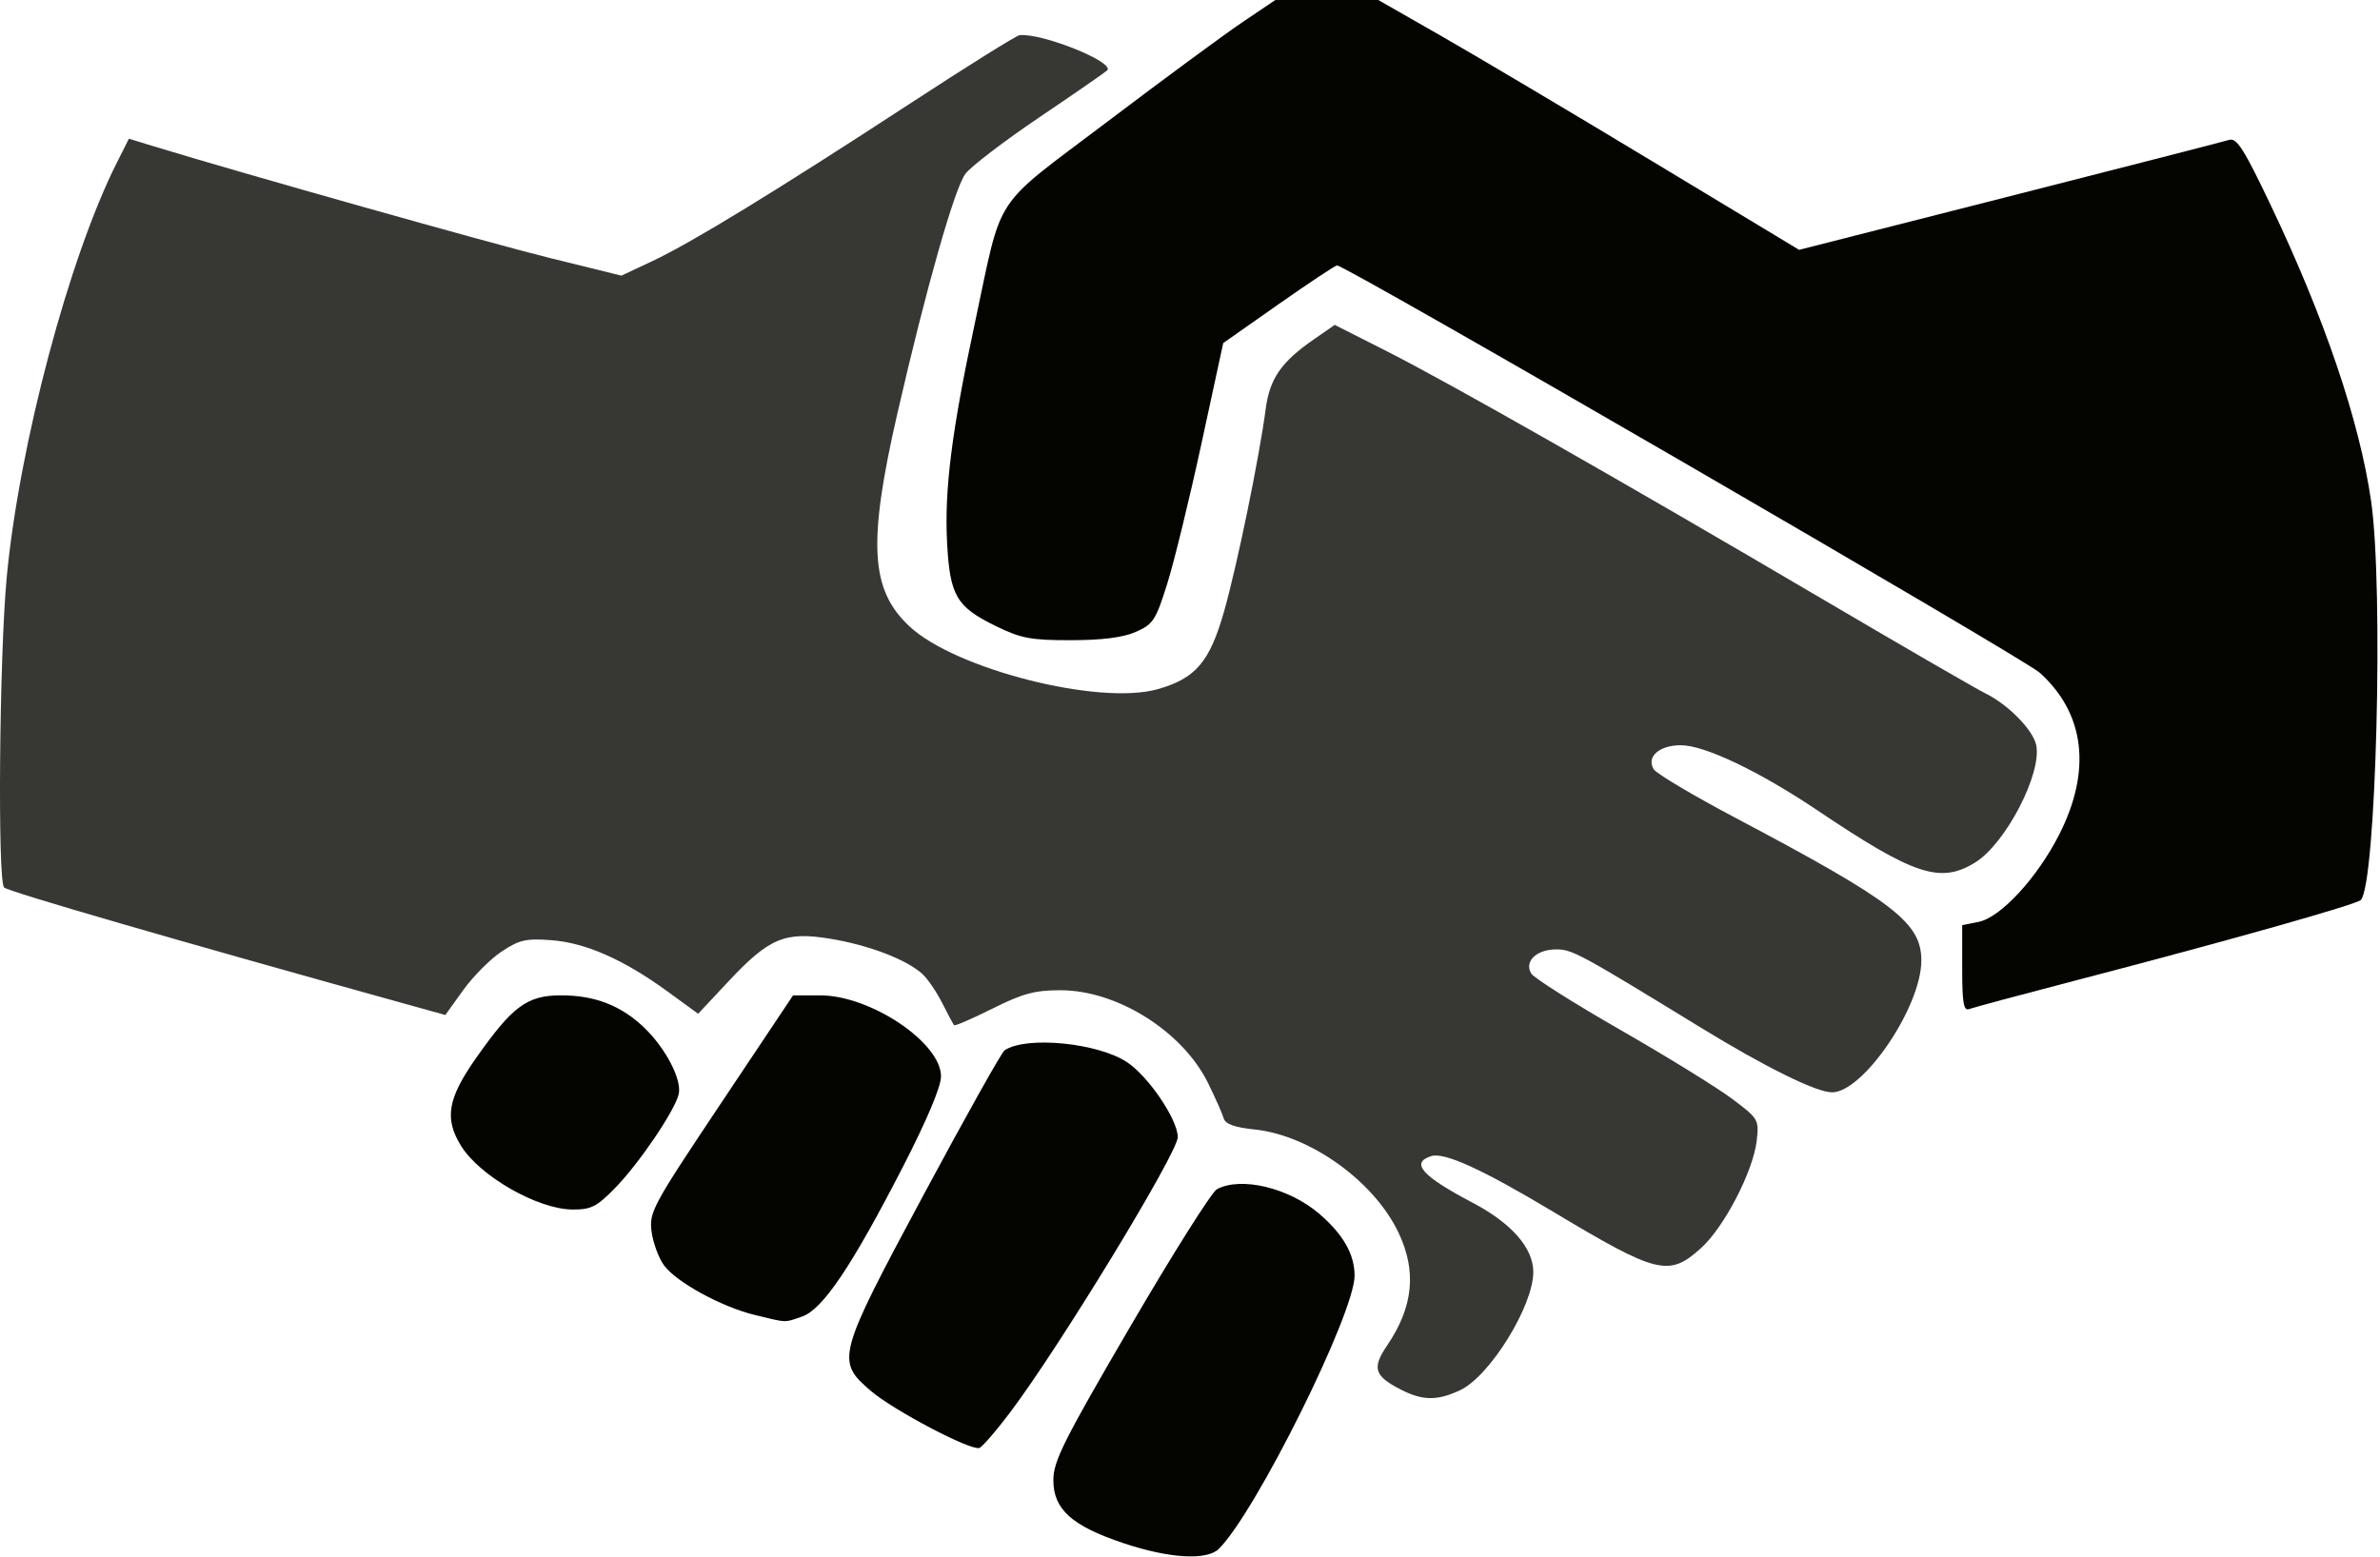 <svg width="437" height="286" xmlns="http://www.w3.org/2000/svg">

 <g id="imagebot_2" label="Layer 1">
  <g label="Layer 1" transform="translate(-35.433 -35.434) matrix(1 0 0 1 -155.175 -721.393)" id="imagebot_3">
   <path fill="#050500" fill-opacity="0.796" d="M458.751,1012.137C464.19,1009.556 472.143,996.679 472.143,990.455C472.143,986.048 468.147,981.485 460.996,977.727C451.695,972.839 449.527,970.397 453.4,969.168C455.8,968.406 462.775,971.587 475.714,979.345C494.949,990.878 497.038,991.393 502.943,986.058C507.209,982.204 512.534,971.923 513.165,966.322C513.601,962.456 513.496,962.278 508.58,958.6C505.813,956.53 496.613,950.856 488.136,945.992C479.659,941.128 472.3,936.478 471.784,935.659C470.4,933.465 472.706,931.202 476.327,931.202C479.298,931.202 480.567,931.888 502.926,945.585C514.814,952.867 524.109,957.452 526.988,957.452C532.742,957.452 543.393,941.74 543.393,933.25C543.393,926.288 538.393,922.45 509.214,907.015C501.501,902.935 494.776,898.939 494.268,898.134C492.833,895.859 495.252,893.702 499.237,893.702C503.601,893.702 513.646,898.496 524.344,905.685C542.093,917.611 546.881,919.192 553.28,915.237C558.885,911.773 565.607,898.803 564.473,893.641C563.855,890.827 559.267,886.178 555.112,884.154C553.565,883.401 540.065,875.585 525.112,866.787C487.951,844.921 456.691,827.133 445.241,821.337L435.684,816.5L431.825,819.174C425.842,823.32 423.734,826.378 423.001,831.976C421.837,840.858 417.751,860.734 415.363,869.128C412.715,878.435 410.122,881.461 403.114,883.423C392.39,886.426 366.08,879.759 357.624,871.897C350.408,865.188 349.915,856.596 355.379,832.764C360.593,810.016 365.838,791.521 367.854,788.773C368.829,787.445 374.949,782.762 381.454,778.367C387.959,773.972 393.56,770.097 393.901,769.756C395.387,768.27 381.972,762.873 377.816,763.285C377.241,763.342 368.17,769.008 357.66,775.875C333.273,791.809 317.552,801.423 310.377,804.791L304.705,807.453L291.627,804.228C280.745,801.545 235.104,788.672 218.757,783.676L214.277,782.306L212.076,786.676C203.291,804.109 194.168,838.435 191.851,862.764C190.487,877.09 190.131,918.61 191.362,919.834C192.12,920.588 223.029,929.551 266.09,941.503L272.38,943.249L275.678,938.659C277.492,936.134 280.665,932.95 282.73,931.584C285.979,929.434 287.214,929.155 291.892,929.514C298.18,929.997 305.164,933.089 313.204,938.949L318.796,943.026L324.233,937.214C331.847,929.075 334.71,927.867 343.104,929.254C350.126,930.413 357.022,933.049 359.943,935.69C360.919,936.573 362.568,938.983 363.608,941.045C364.648,943.108 365.63,944.944 365.791,945.125C365.952,945.306 369.121,943.935 372.833,942.078C378.377,939.304 380.606,938.702 385.316,938.702C395.749,938.702 407.766,946.266 412.429,955.765C413.77,958.497 415.061,961.408 415.297,962.234C415.598,963.285 417.283,963.895 420.92,964.27C431.129,965.324 442.895,973.75 447.398,983.233C450.768,990.327 450.107,996.869 445.305,1003.944C442.481,1008.105 442.934,1009.556 447.838,1012.059C451.856,1014.111 454.551,1014.13 458.751,1012.136L458.751,1012.137z" id="imagebot_5"/>
   <path fill="#050500" d="M414.423,1041.287C421.247,1034.463 439.33,998.048 439.33,991.129C439.33,987.194 437.222,983.513 432.8,979.727C427.258,974.984 418.466,972.883 414.05,975.247C413.104,975.753 405.96,987.08 398.174,1000.417C385.947,1021.361 384.018,1025.208 384.018,1028.651C384.018,1034.036 387.37,1037.064 396.854,1040.246C405.284,1043.075 412.224,1043.487 414.423,1041.287zM376.049,1016.282C385.187,1004.175 406.971,968.384 406.875,965.635C406.761,962.358 401.574,954.673 397.67,951.998C392.378,948.372 379.027,947.041 375.057,949.744C374.511,950.116 367.866,961.974 360.291,976.095C344.262,1005.976 344.053,1006.749 350.502,1012.293C354.617,1015.83 368.766,1023.275 370.424,1022.775C370.94,1022.62 373.471,1019.698 376.049,1016.282zM337.926,998.615C341.684,997.305 347.013,989.377 356.38,971.163C360.796,962.576 363.393,956.417 363.393,954.531C363.393,948.321 350.447,939.639 341.188,939.639L336.227,939.639L322.987,959.467C310.357,978.38 309.769,979.468 310.251,983.058C310.528,985.127 311.558,987.912 312.538,989.245C314.803,992.326 323.098,996.861 329.174,998.339C335.234,999.813 334.549,999.792 337.926,998.615zM303.543,975.03C307.907,970.569 314.433,960.957 315.216,957.836C315.877,955.203 312.871,949.385 308.866,945.546C304.667,941.521 299.82,939.639 293.651,939.639C287.394,939.639 284.727,941.607 277.997,951.19C272.792,958.601 272.168,962.279 275.264,967.289C278.688,972.828 289.312,978.917 295.66,978.977C299.135,979.009 300.144,978.504 303.543,975.03zM571.625,936.933C599.948,929.549 623.246,922.974 624.085,922.128C626.892,919.301 628.294,864.874 625.973,848.842C623.849,834.167 617.464,815.346 607.533,794.487C602.63,784.191 601.289,782.085 599.91,782.519C598.99,782.808 580.847,787.471 559.594,792.88L520.951,802.714L493.969,786.434C479.129,777.48 461.743,767.155 455.334,763.49L443.681,756.827L434.23,756.827L424.779,756.827L418.695,760.931C415.349,763.188 404.191,771.411 393.898,779.204C372.423,795.464 374.821,791.803 369.566,816.358C365.347,836.068 363.995,846.791 364.504,856.488C365.014,866.212 366.213,868.275 373.394,871.789C378.095,874.088 379.853,874.421 387.257,874.412C393.028,874.405 396.839,873.914 399.188,872.876C402.345,871.481 402.835,870.726 404.938,864.011C406.203,859.973 409.031,848.383 411.223,838.253L415.208,819.836L425.367,812.706C430.954,808.785 435.787,805.577 436.108,805.577C437.747,805.577 562.181,877.725 565.135,880.388C573.423,887.86 574.685,898.327 568.715,910.089C564.667,918.063 557.962,925.335 553.908,926.145L550.893,926.748L550.893,934.7C550.893,941.032 551.153,942.552 552.172,942.161C552.875,941.891 561.629,939.538 571.625,936.933z" id="imagebot_4"/>
  </g>
  <title>Layer 1</title>
 </g>
</svg>